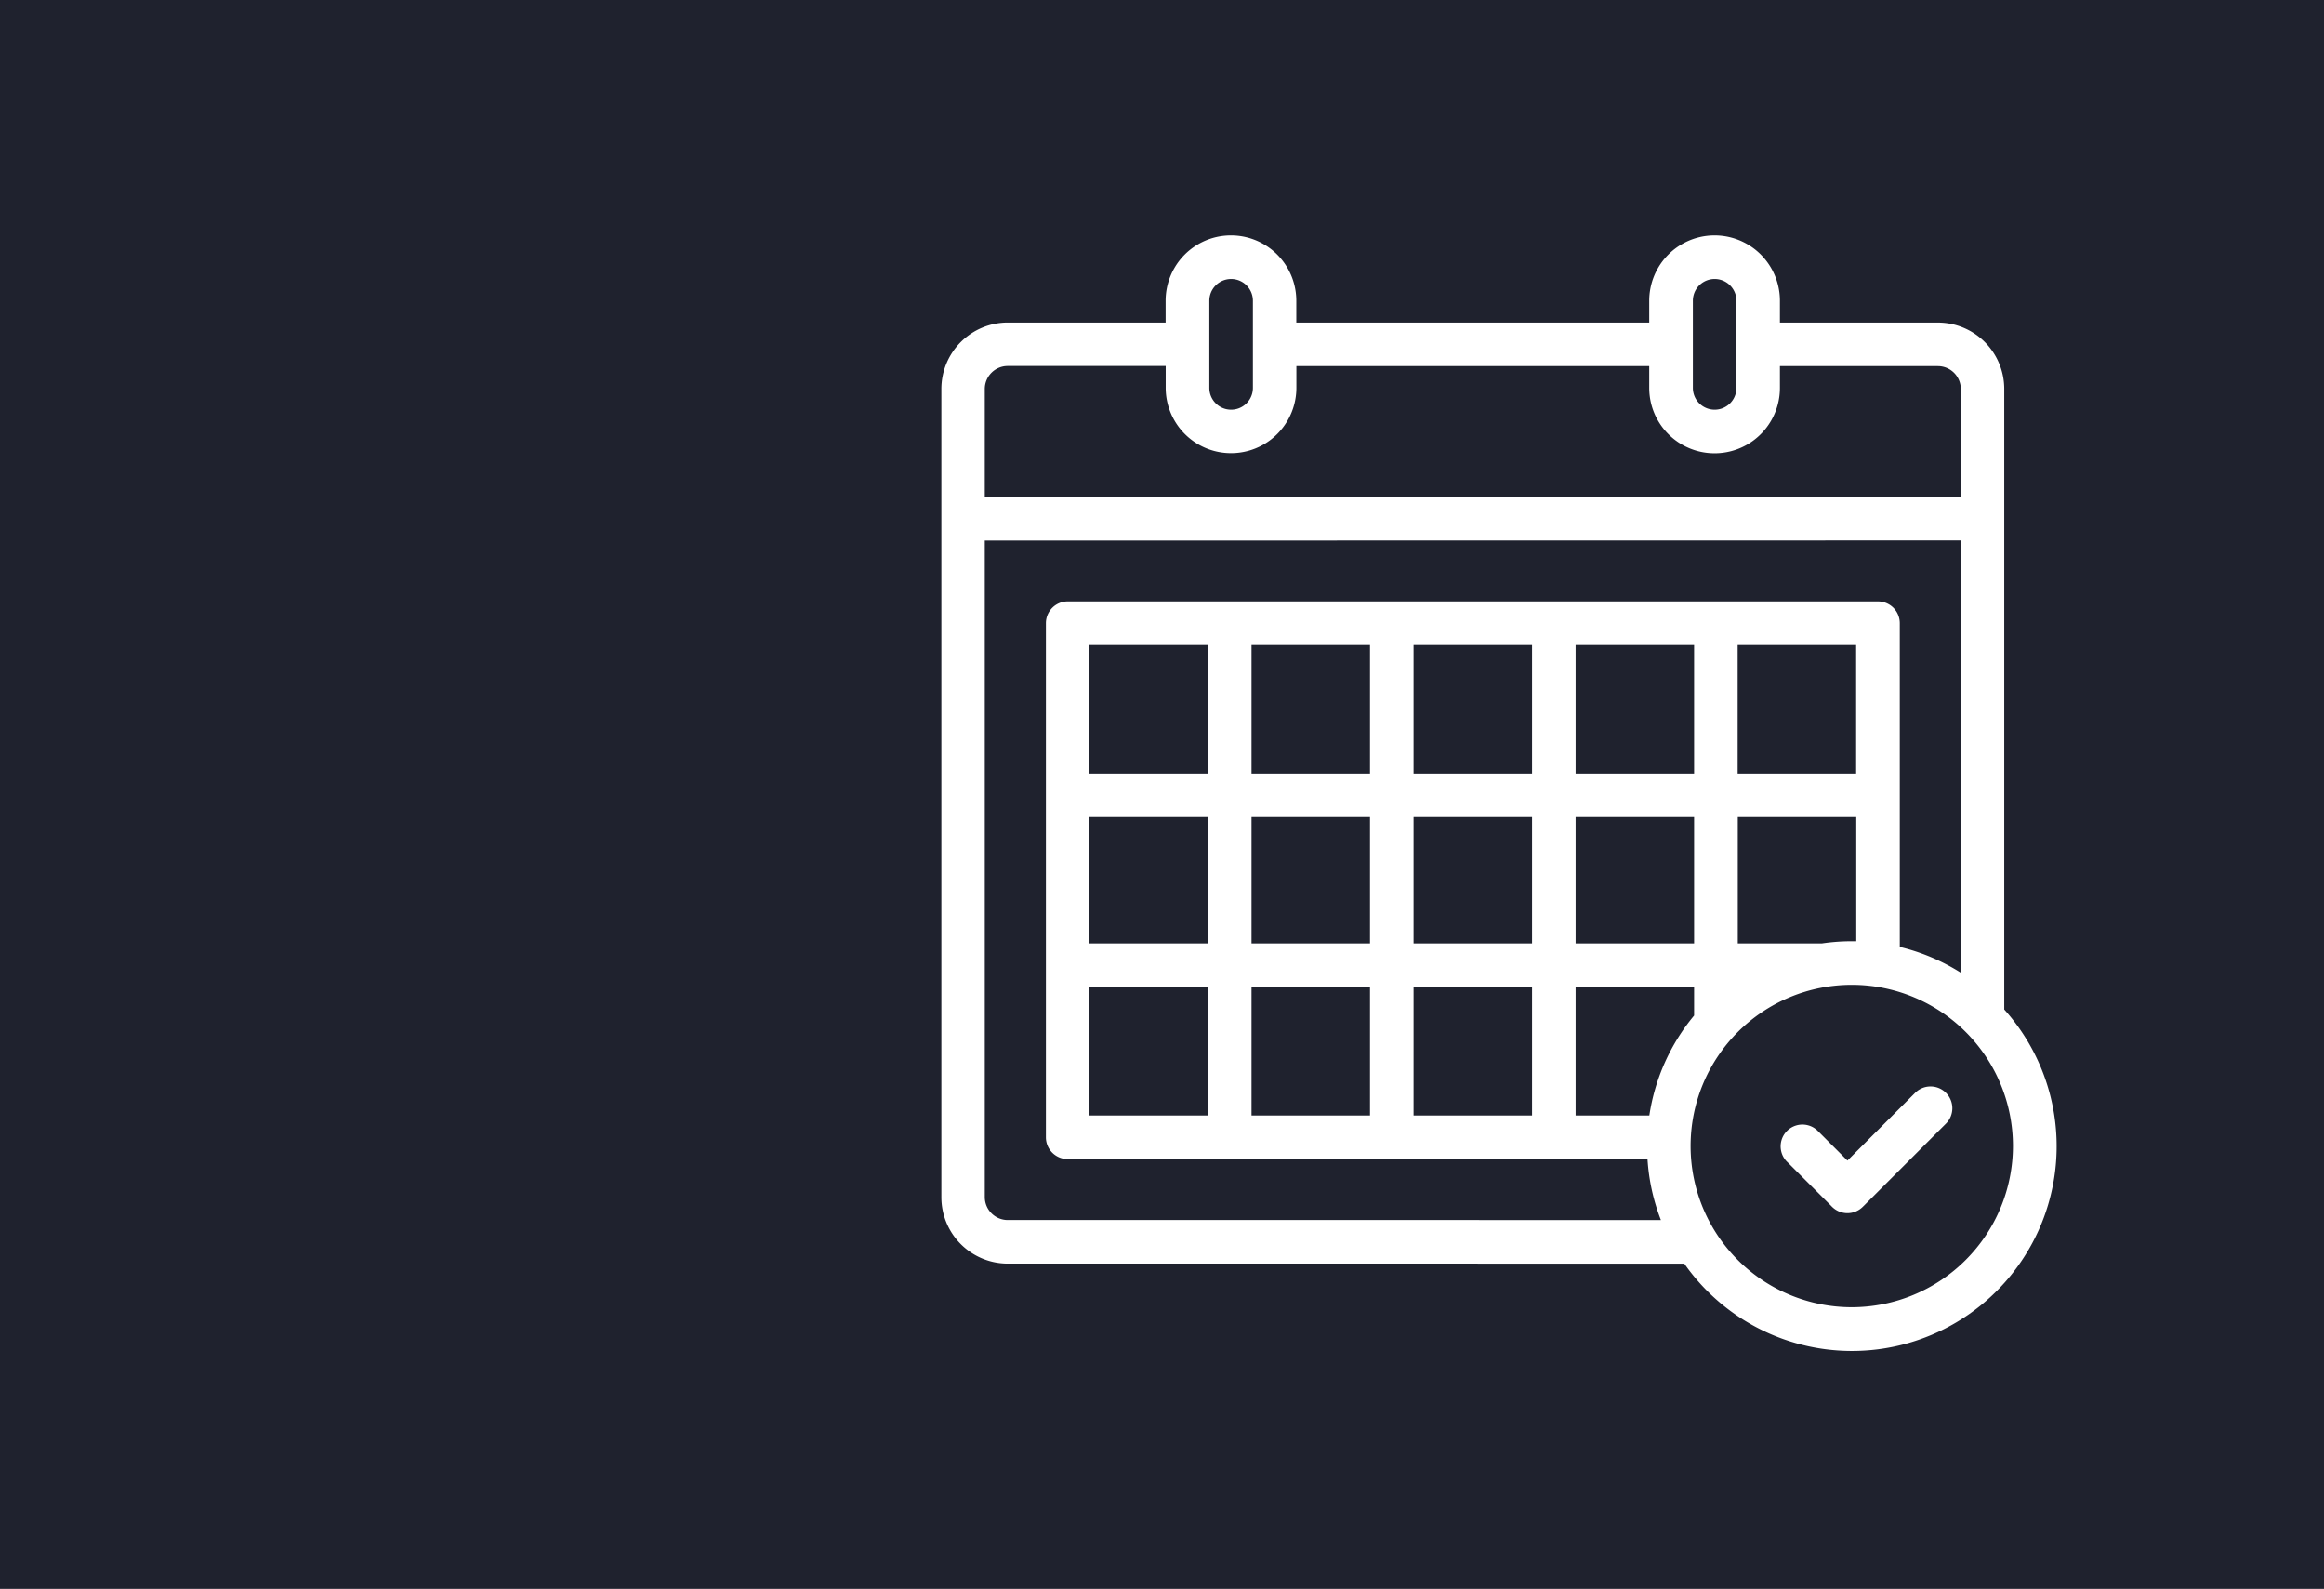 <svg xmlns="http://www.w3.org/2000/svg" width="91.012" height="62.211" viewBox="0 0 91.012 62.211"><path d="M0,0H91.012V62.212H0Z" transform="translate(0)" fill="#1f222e"/><g transform="translate(36.866 9.217)"><path d="M41.624,30.309V6.013a2.6,2.6,0,0,0-2.6-2.6H32.839V2.559a2.559,2.559,0,1,0-5.118,0v.853H13.9V2.559a2.559,2.559,0,1,0-5.118,0v.853H2.6A2.6,2.6,0,0,0,0,6.013V37.658a2.6,2.6,0,0,0,2.6,2.6H21.051c.471,0-.853-.382-.853-.853s1.324-.853.853-.853H2.6a.9.9,0,0,1-.9-.9V6.013a.9.9,0,0,1,.9-.9H8.785v.853a2.559,2.559,0,1,0,5.118,0V5.118H27.721v.853a2.559,2.559,0,1,0,5.118,0V5.118h6.184a.9.9,0,0,1,.9.9v4.222L.7,10.23c-.471,0,0,.381,0,.853s-.471.864,0,.864l39.221-.005V28.867a7.973,7.973,0,0,0-2.388-1.009V15.183a.853.853,0,0,0-.853-.853H4.947a.853.853,0,0,0-.853.853v20.13a.853.853,0,0,0,.853.853H27.653a7.958,7.958,0,0,0,.526,2.388H21.051a.853.853,0,0,0,0,1.706h8.044a8.015,8.015,0,1,0,12.53-9.951ZM12.2,5.971a.853.853,0,1,1-1.706,0V2.559a.853.853,0,1,1,1.706,0Zm18.936,0a.853.853,0,1,1-1.706,0V2.559a.853.853,0,1,1,1.706,0Zm4.521,21.665a8.051,8.051,0,0,0-1.168.085h-3.3V22.774h4.64v4.864ZM27.725,34.46H24.838V29.427h4.64v1.119A7.987,7.987,0,0,0,27.725,34.46ZM5.8,22.774h4.64v4.947H5.8Zm6.346,0h4.64v4.947h-4.64Zm12.692,0h4.64v4.947h-4.64Zm-1.706,4.947h-4.64V22.774h4.64Zm1.706-6.653V16.036h4.64v5.032Zm-1.706,0h-4.64V16.036h4.64Zm-6.346,0h-4.64V16.036h4.64Zm0,8.359V34.46h-4.64V29.427Zm1.706,0h4.64V34.46h-4.64Zm17.332-8.359h-4.64V16.036h4.64ZM10.44,16.036v5.032H5.8V16.036ZM5.8,29.427h4.64V34.46H5.8ZM35.653,41.966a6.312,6.312,0,1,1,6.312-6.312A6.319,6.319,0,0,1,35.653,41.966Z" fill="#fff"/><path d="M390.434,391.083l-2.638,2.638-1.174-1.174a.853.853,0,0,0-1.206,1.206l1.777,1.777a.853.853,0,0,0,1.206,0l3.241-3.241a.853.853,0,1,0-1.206-1.206Z" transform="translate(-352.313 -357.497)" fill="#fff"/></g></svg>